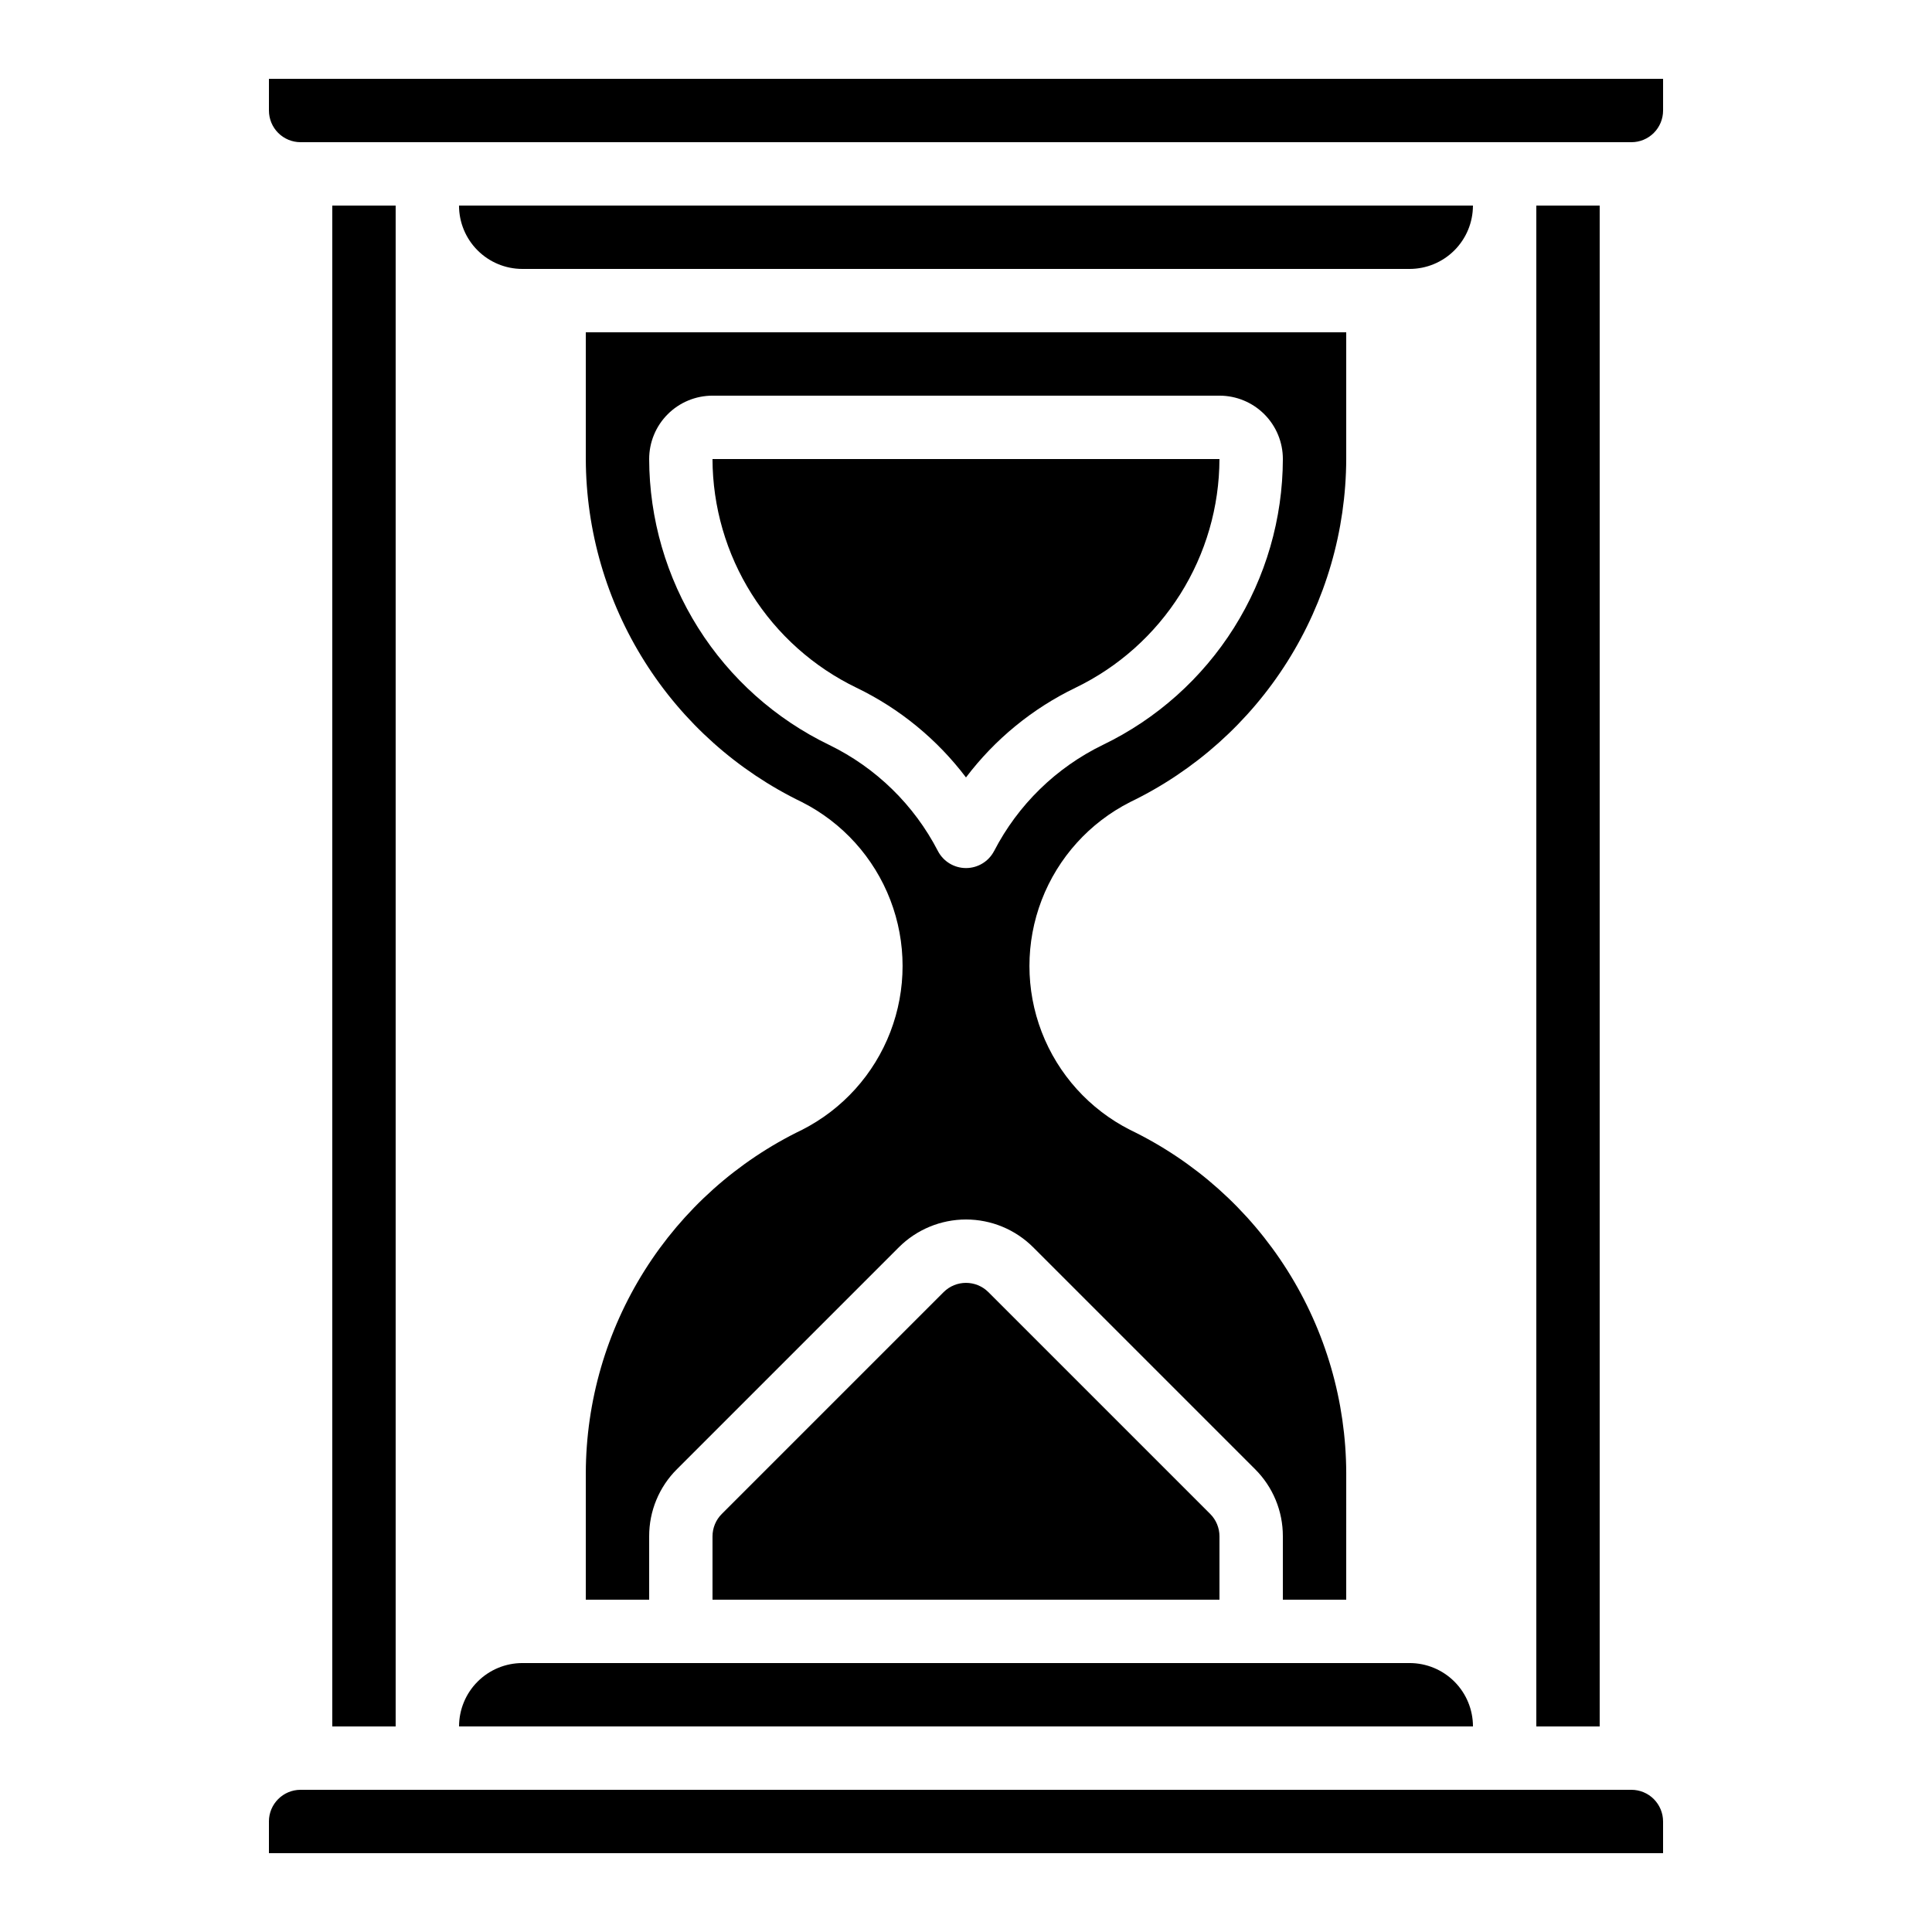 <?xml version="1.0" encoding="UTF-8"?>
<!-- Uploaded to: SVG Find, www.svgfind.com, Generator: SVG Find Mixer Tools -->
<svg fill="#000000" width="800px" height="800px" version="1.1" viewBox="144 144 512 512" xmlns="http://www.w3.org/2000/svg">
 <g>
  <path d="m551.14 198.48h16.793v403.05h-16.793z"/>
  <path d="m232.06 198.48h16.793v403.05h-16.793z"/>
  <path d="m215.27 626.71v8.398h369.46v-8.398c0-2.227-0.887-4.359-2.461-5.938-1.574-1.574-3.711-2.457-5.938-2.457h-352.67c-4.637 0-8.395 3.758-8.395 8.395z"/>
  <path d="m517.55 215.27c4.453 0 8.727-1.77 11.875-4.922 3.148-3.148 4.918-7.418 4.918-11.871h-268.7c0 4.453 1.77 8.723 4.918 11.871 3.152 3.152 7.422 4.922 11.875 4.922z"/>
  <path d="m394.06 486.43-58.777 58.777c-1.574 1.574-2.461 3.711-2.461 5.938v16.793h134.35v-16.793c0-2.227-0.883-4.363-2.461-5.938l-58.777-58.777c-3.277-3.277-8.594-3.277-11.871 0z"/>
  <path d="m534.35 601.52c0-4.453-1.77-8.727-4.918-11.875-3.148-3.152-7.422-4.918-11.875-4.918h-235.11c-4.453 0-8.723 1.766-11.875 4.918-3.148 3.148-4.918 7.422-4.918 11.875z"/>
  <path d="m215.27 173.29c0 2.227 0.883 4.363 2.457 5.938 1.574 1.574 3.711 2.457 5.938 2.457h352.67c2.227 0 4.363-0.883 5.938-2.457 1.574-1.574 2.461-3.711 2.461-5.938v-8.398h-369.46z"/>
  <path d="m443.47 356.57c17.117-8.258 31.562-21.16 41.695-37.238 10.129-16.078 15.535-34.68 15.598-53.684v-33.586h-201.52v33.586c0.059 19.004 5.465 37.605 15.598 53.684 10.129 16.078 24.578 28.98 41.691 37.238 10.75 5.453 19.094 14.699 23.418 25.949 4.324 11.25 4.324 23.707 0 34.957-4.324 11.25-12.668 20.496-23.418 25.949-17.113 8.258-31.562 21.164-41.691 37.238-10.133 16.078-15.539 34.68-15.598 53.684v33.586h16.793v-16.793c-0.02-6.684 2.637-13.098 7.379-17.809l58.777-58.777c4.727-4.723 11.133-7.375 17.812-7.375s13.086 2.652 17.809 7.375l58.777 58.777c4.742 4.711 7.398 11.125 7.379 17.809v16.793h16.793l0.004-33.586c-0.062-19.004-5.469-37.605-15.598-53.684-10.133-16.074-24.578-28.98-41.695-37.238-10.746-5.453-19.09-14.699-23.418-25.949-4.324-11.25-4.324-23.707 0-34.957 4.328-11.25 12.672-20.496 23.418-25.949zm-36.023 12.957c-1.445 2.777-4.316 4.519-7.445 4.519-3.133 0-6.004-1.742-7.449-4.519-6.316-12.223-16.41-22.074-28.777-28.098-14.266-6.879-26.309-17.633-34.754-31.035-8.441-13.398-12.945-28.906-12.988-44.746 0-4.453 1.77-8.727 4.918-11.875 3.148-3.148 7.422-4.918 11.875-4.918h134.35c4.457 0 8.727 1.77 11.875 4.918 3.152 3.148 4.918 7.422 4.918 11.875-0.039 15.832-4.531 31.328-12.965 44.727-8.434 13.395-20.469 24.145-34.727 31.023-12.391 6.019-22.504 15.887-28.828 28.129z"/>
  <path d="m467.17 265.65h-134.35c0.039 12.672 3.641 25.078 10.395 35.797 6.754 10.723 16.391 19.324 27.801 24.828 11.406 5.516 21.336 13.656 28.98 23.754 7.656-10.113 17.609-18.266 29.035-23.777 11.402-5.508 21.023-14.109 27.77-24.824 6.742-10.719 10.336-23.113 10.367-35.777z"/>
 </g>
</svg>
